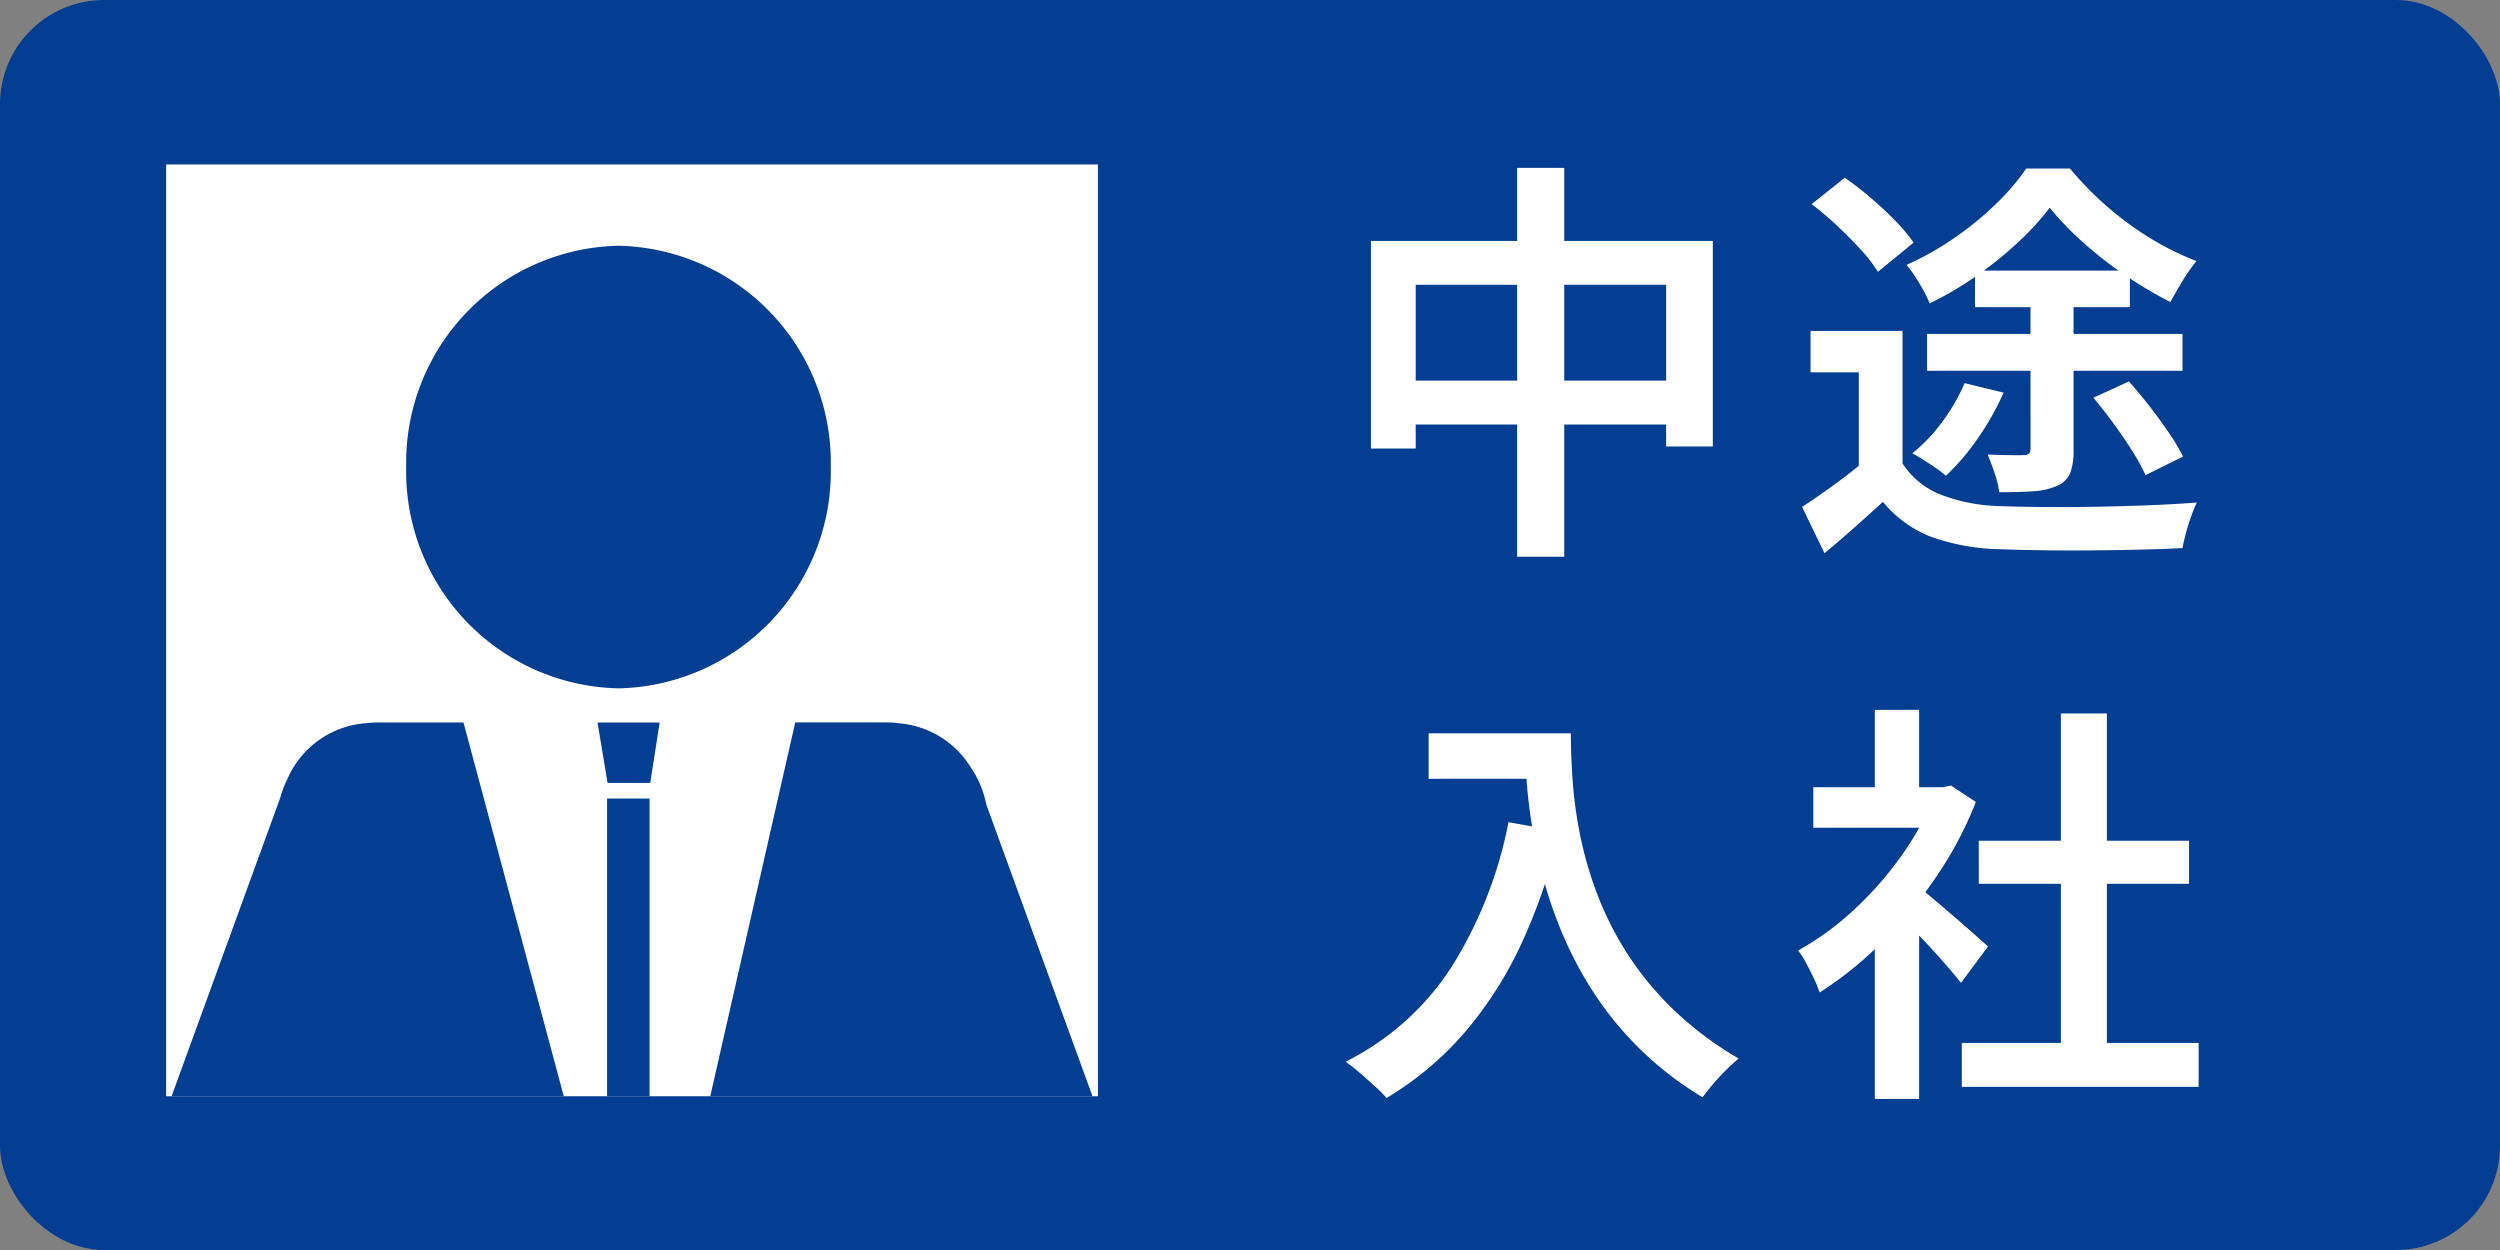 <svg xmlns="http://www.w3.org/2000/svg" xmlns:xlink="http://www.w3.org/1999/xlink" width="120" height="60" viewBox="0 0 120 60"><rect x="0" y="0" width="120" height="60" fill="#808080" stroke="none"/><defs><clipPath id="a"><rect width="44.726" height="44.726" fill="#ff00eb"/></clipPath></defs><g transform="translate(-182 -2956)"><g transform="translate(182 2956)"><rect width="120" height="60" rx="5" fill="#033e92"/><path d="M-19.195-13.436h16.41V-3.57H-5.026v-7.758H-17.047V-3.47h-2.148Zm1.117,6.706H-3.769v2.108H-18.077Zm5.9-10.211h2.262V1.722h-2.262Zm18.5,7.826v7.3h-2.1V-7.129H1.906V-9.116Zm0,6.359a3.836,3.836,0,0,0,1.841,1.5,8.413,8.413,0,0,0,2.826.549q.867.033,2.074.043T15.6-.676q1.33-.023,2.6-.074t2.248-.13a6.814,6.814,0,0,0-.264.646q-.144.4-.254.806t-.171.736q-.887.047-2.034.074t-2.37.037q-1.223.01-2.367-.007t-2.024-.05A10.5,10.5,0,0,1,7.716.776,5.62,5.62,0,0,1,5.381-.91q-.653.593-1.333,1.2T2.575,1.555L1.5-.667q.673-.439,1.426-.982T4.363-2.757ZM1.958-15.2,3.55-16.468A15.636,15.636,0,0,1,4.8-15.5q.64.546,1.183,1.106a8,8,0,0,1,.87,1.04L5.137-11.951a6.84,6.84,0,0,0-.81-1.056q-.523-.577-1.143-1.156A14.6,14.6,0,0,0,1.958-15.2Zm10.506,4.3h2.067v7.5a3.052,3.052,0,0,1-.16,1.107,1.173,1.173,0,0,1-.641.618,3.369,3.369,0,0,1-1.152.257q-.671.044-1.617.044a4.516,4.516,0,0,0-.217-.907q-.17-.505-.338-.9.539.02,1.052.027t.68,0q.327,0,.327-.287ZM9.3-6.609l1.873.455a13.057,13.057,0,0,1-1.242,2.2A10.946,10.946,0,0,1,8.4-2.161a4.407,4.407,0,0,0-.475-.371q-.294-.2-.6-.395t-.535-.311A8.05,8.05,0,0,0,8.242-4.77,9.047,9.047,0,0,0,9.3-6.609Zm6.187.7,1.7-.782q.486.54.985,1.183T19.1-4.233a9.106,9.106,0,0,1,.686,1.149l-1.8.89a9.507,9.507,0,0,0-.636-1.156q-.41-.65-.9-1.32T15.485-5.906ZM9.8-12.011h7.434v1.753H9.8ZM7.5-8.971h12.26V-7.2H7.5Zm5.887-6.057a13.136,13.136,0,0,1-1.526,1.665,18.023,18.023,0,0,1-2,1.612,16.273,16.273,0,0,1-2.235,1.312,7.287,7.287,0,0,0-.492-.95,7.224,7.224,0,0,0-.619-.9,14.048,14.048,0,0,0,2.259-1.265,15.243,15.243,0,0,0,2.009-1.635,11.049,11.049,0,0,0,1.476-1.721h2.1A15.892,15.892,0,0,0,16.127-15.1a15.254,15.254,0,0,0,2.082,1.531,13.73,13.73,0,0,0,2.219,1.1,8.687,8.687,0,0,0-.666.954q-.338.552-.579,1.014a19.655,19.655,0,0,1-2.115-1.248,18.723,18.723,0,0,1-2.056-1.595A14.566,14.566,0,0,1,13.387-15.029ZM-16.426,10.2h5.673v2.182h-5.673Zm4.61,0H-9.6q0,.934.077,2.144a21.009,21.009,0,0,0,.337,2.58,18.225,18.225,0,0,0,.787,2.82,15.535,15.535,0,0,0,1.413,2.879,15.04,15.04,0,0,0,2.222,2.752,16.384,16.384,0,0,0,3.221,2.435q-.234.188-.575.522t-.652.7q-.311.365-.505.639a16.243,16.243,0,0,1-3.315-2.626,16.3,16.3,0,0,1-2.333-3.077,18.944,18.944,0,0,1-1.52-3.278,22.57,22.57,0,0,1-.874-3.218,25.959,25.959,0,0,1-.4-2.921Q-11.817,11.2-11.817,10.2Zm-.776,4.264,2.449.442a27.419,27.419,0,0,1-1.84,5.413,18.409,18.409,0,0,1-2.74,4.27,15.32,15.32,0,0,1-3.725,3.116A5.124,5.124,0,0,0-19,27.146q-.361-.328-.743-.659a7.192,7.192,0,0,0-.669-.525,12.937,12.937,0,0,0,5.084-4.544A20.338,20.338,0,0,0-12.593,14.468ZM9.167,25.061H20.535v2.108H9.167Zm.813-9.705H20.074v2.068H9.981Zm3.942-6.11h2.208V26.078H13.923ZM2.039,12.785H8.612v1.947H2.039ZM4.99,19.372l2.128-2.536V27.748H4.99Zm0-10.3H7.118V13.7H4.99ZM6.9,17.432q.267.18.763.6t1.06.9q.563.487,1.03.9t.673.6l-1.3,1.746q-.287-.367-.723-.868t-.933-1.034q-.5-.533-.959-1T5.719,18.5Zm.939-4.647h.422l.381-.08,1.2.789a18.132,18.132,0,0,1-1.95,3.662A21.2,21.2,0,0,1,5.259,20.3a17.647,17.647,0,0,1-2.917,2.341,5.651,5.651,0,0,0-.281-.69q-.187-.395-.385-.76a3.219,3.219,0,0,0-.371-.565A13.568,13.568,0,0,0,3.958,18.7a16.741,16.741,0,0,0,2.3-2.609,12.641,12.641,0,0,0,1.575-2.912Z" transform="translate(85 25)" fill="#fff"/><rect width="44.726" height="44.726" transform="translate(7.975 7.894)" fill="#fff"/></g><g transform="translate(189.975 2963.894)" clip-path="url(#a)"><path d="M43.608,17.071a10.413,10.413,0,0,1-10.19,10.623,10.414,10.414,0,0,1-10.19-10.623A10.413,10.413,0,0,1,33.418,6.449a10.412,10.412,0,0,1,10.19,10.622" transform="translate(-11.706 -2.547)" fill="#033e92"/><rect width="2.04" height="16.386" transform="translate(21.165 30.434)" fill="#033e92"/><path d="M36.228,35.777H34.18l-.482-2.9h2.982Z" transform="translate(-12.992 -6.091)" fill="#033e92"/><path d="M62.16,74.772l-13.942-38.3a4.849,4.849,0,0,0-.768-1.819,4.47,4.47,0,0,0-3.412-2.076,4.913,4.913,0,0,0-.615-.043H39.049L34.68,51.752h-6.4L23.123,32.535H19.046a4.81,4.81,0,0,0-.542.032,4.466,4.466,0,0,0-3.839,2.7,4.868,4.868,0,0,0-.331.869L.27,74.772a4.47,4.47,0,0,0,8.4,3.059l9.492-26.08v77.935a5.722,5.722,0,0,0,11.444,0V81.828H32.1v47.859a5.722,5.722,0,0,0,11.445,0V81.828h.032l.461-30.076,9.719,26.08a4.471,4.471,0,0,0,8.4-3.059" transform="translate(-8.852 -5.752)" fill="#033e92"/></g></g></svg>
